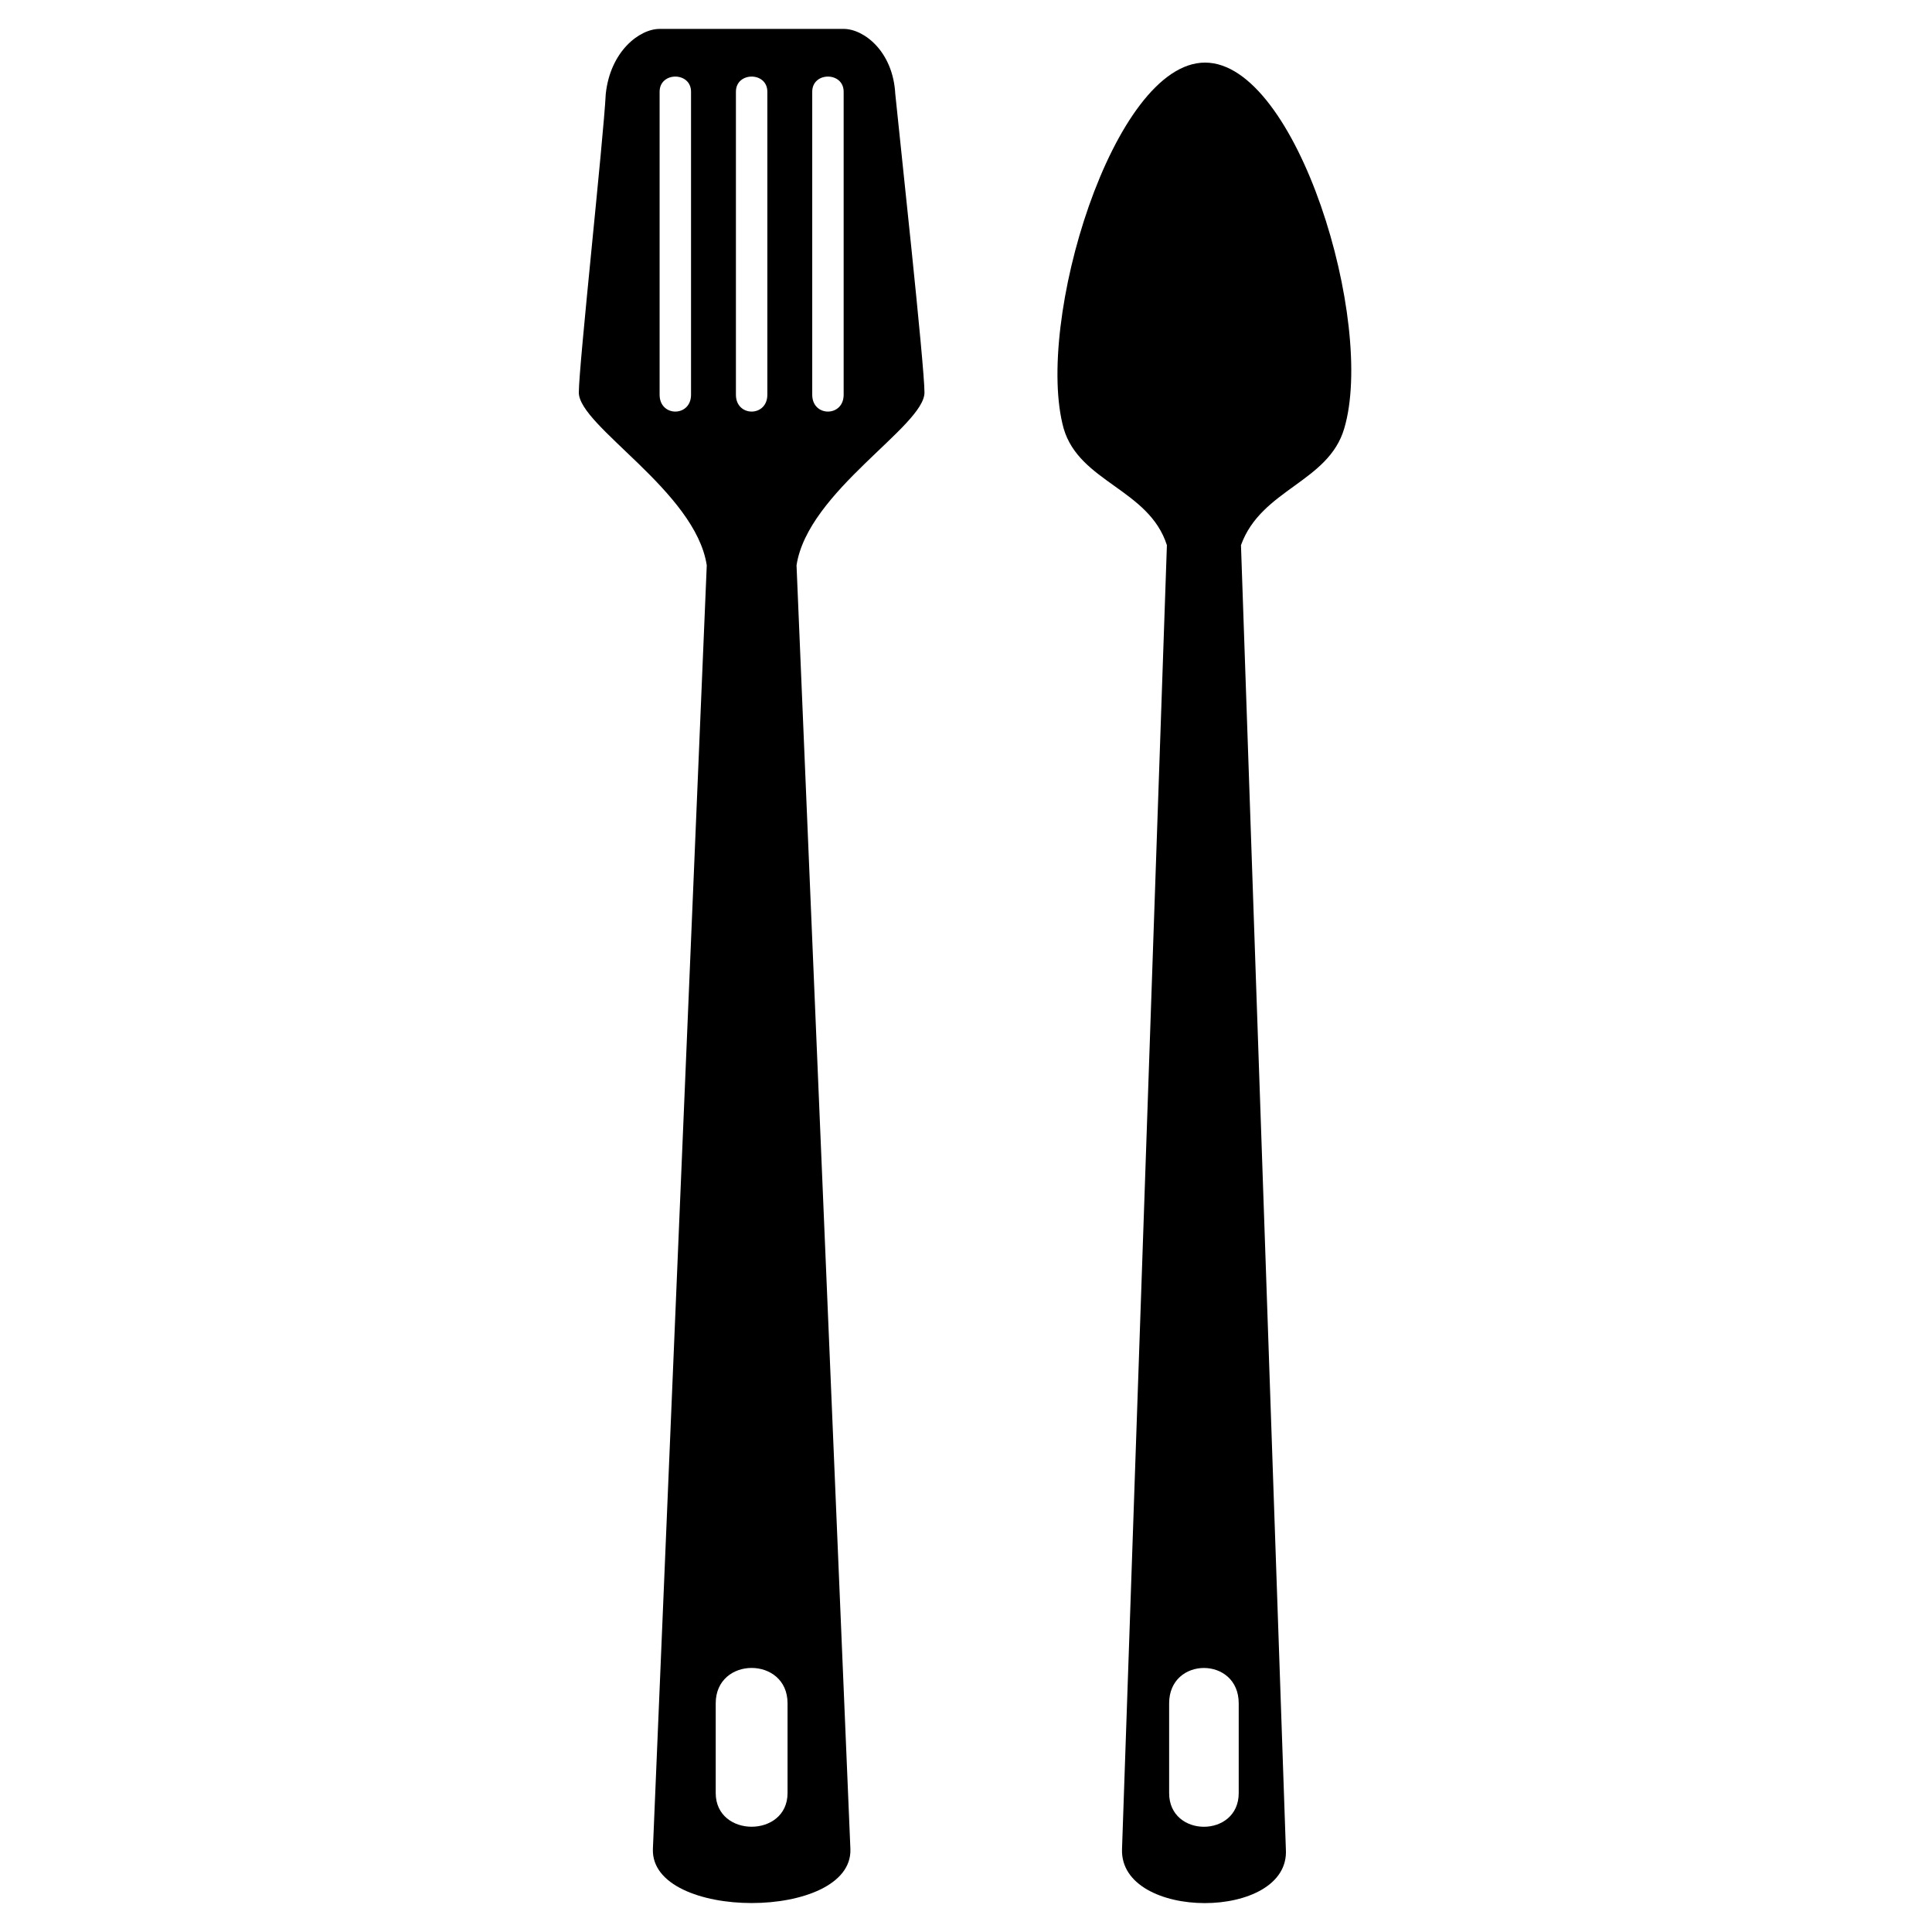 <?xml version="1.0" encoding="UTF-8"?>
<!-- Uploaded to: SVG Repo, www.svgrepo.com, Generator: SVG Repo Mixer Tools -->
<svg fill="#000000" width="800px" height="800px" version="1.1" viewBox="144 144 512 512" xmlns="http://www.w3.org/2000/svg">
 <g fill-rule="evenodd">
  <path d="m381.26 168.91c-0.594-11.301-8.328-17.25-13.68-17.25h-48.773c-5.352 0-13.086 5.949-14.277 17.25-0.594 11.895-7.137 71.973-7.137 79.109 0 8.922 30.93 26.172 33.906 45.801l-14.277 340.23c-0.594 19.035 52.938 19.035 52.344 0l-14.277-340.23c2.973-19.629 33.906-36.879 33.906-45.801 0-7.137-6.543-67.215-7.734-79.109zm-28.551 426.48v23.793c0 11.895-19.035 11.895-19.035 0v-23.793c0-12.492 19.035-12.492 19.035 0zm-25.578-346.78c0 5.949-8.328 5.949-8.328 0v-80.301c0-5.352 8.328-5.352 8.328 0zm20.223 0c0 5.949-8.328 5.949-8.328 0v-80.301c0-5.352 8.328-5.352 8.328 0zm20.223 0c0 5.949-8.328 5.949-8.328 0v-80.301c0-5.352 8.328-5.352 8.328 0z"/>
  <path d="m463.35 160.59c-24.387 0-45.207 69-37.473 96.957 4.164 14.277 22.602 16.059 27.363 30.93l-11.895 345.59c-0.594 19.035 44.609 19.035 43.422 0l-11.895-345.59c5.352-14.871 23.199-16.656 27.363-30.93 8.328-27.957-12.492-96.957-36.879-96.957zm8.922 434.81v23.793c0 11.895-18.438 11.895-18.438 0v-23.793c0-12.492 18.438-12.492 18.438 0z"/>
 </g>
</svg>